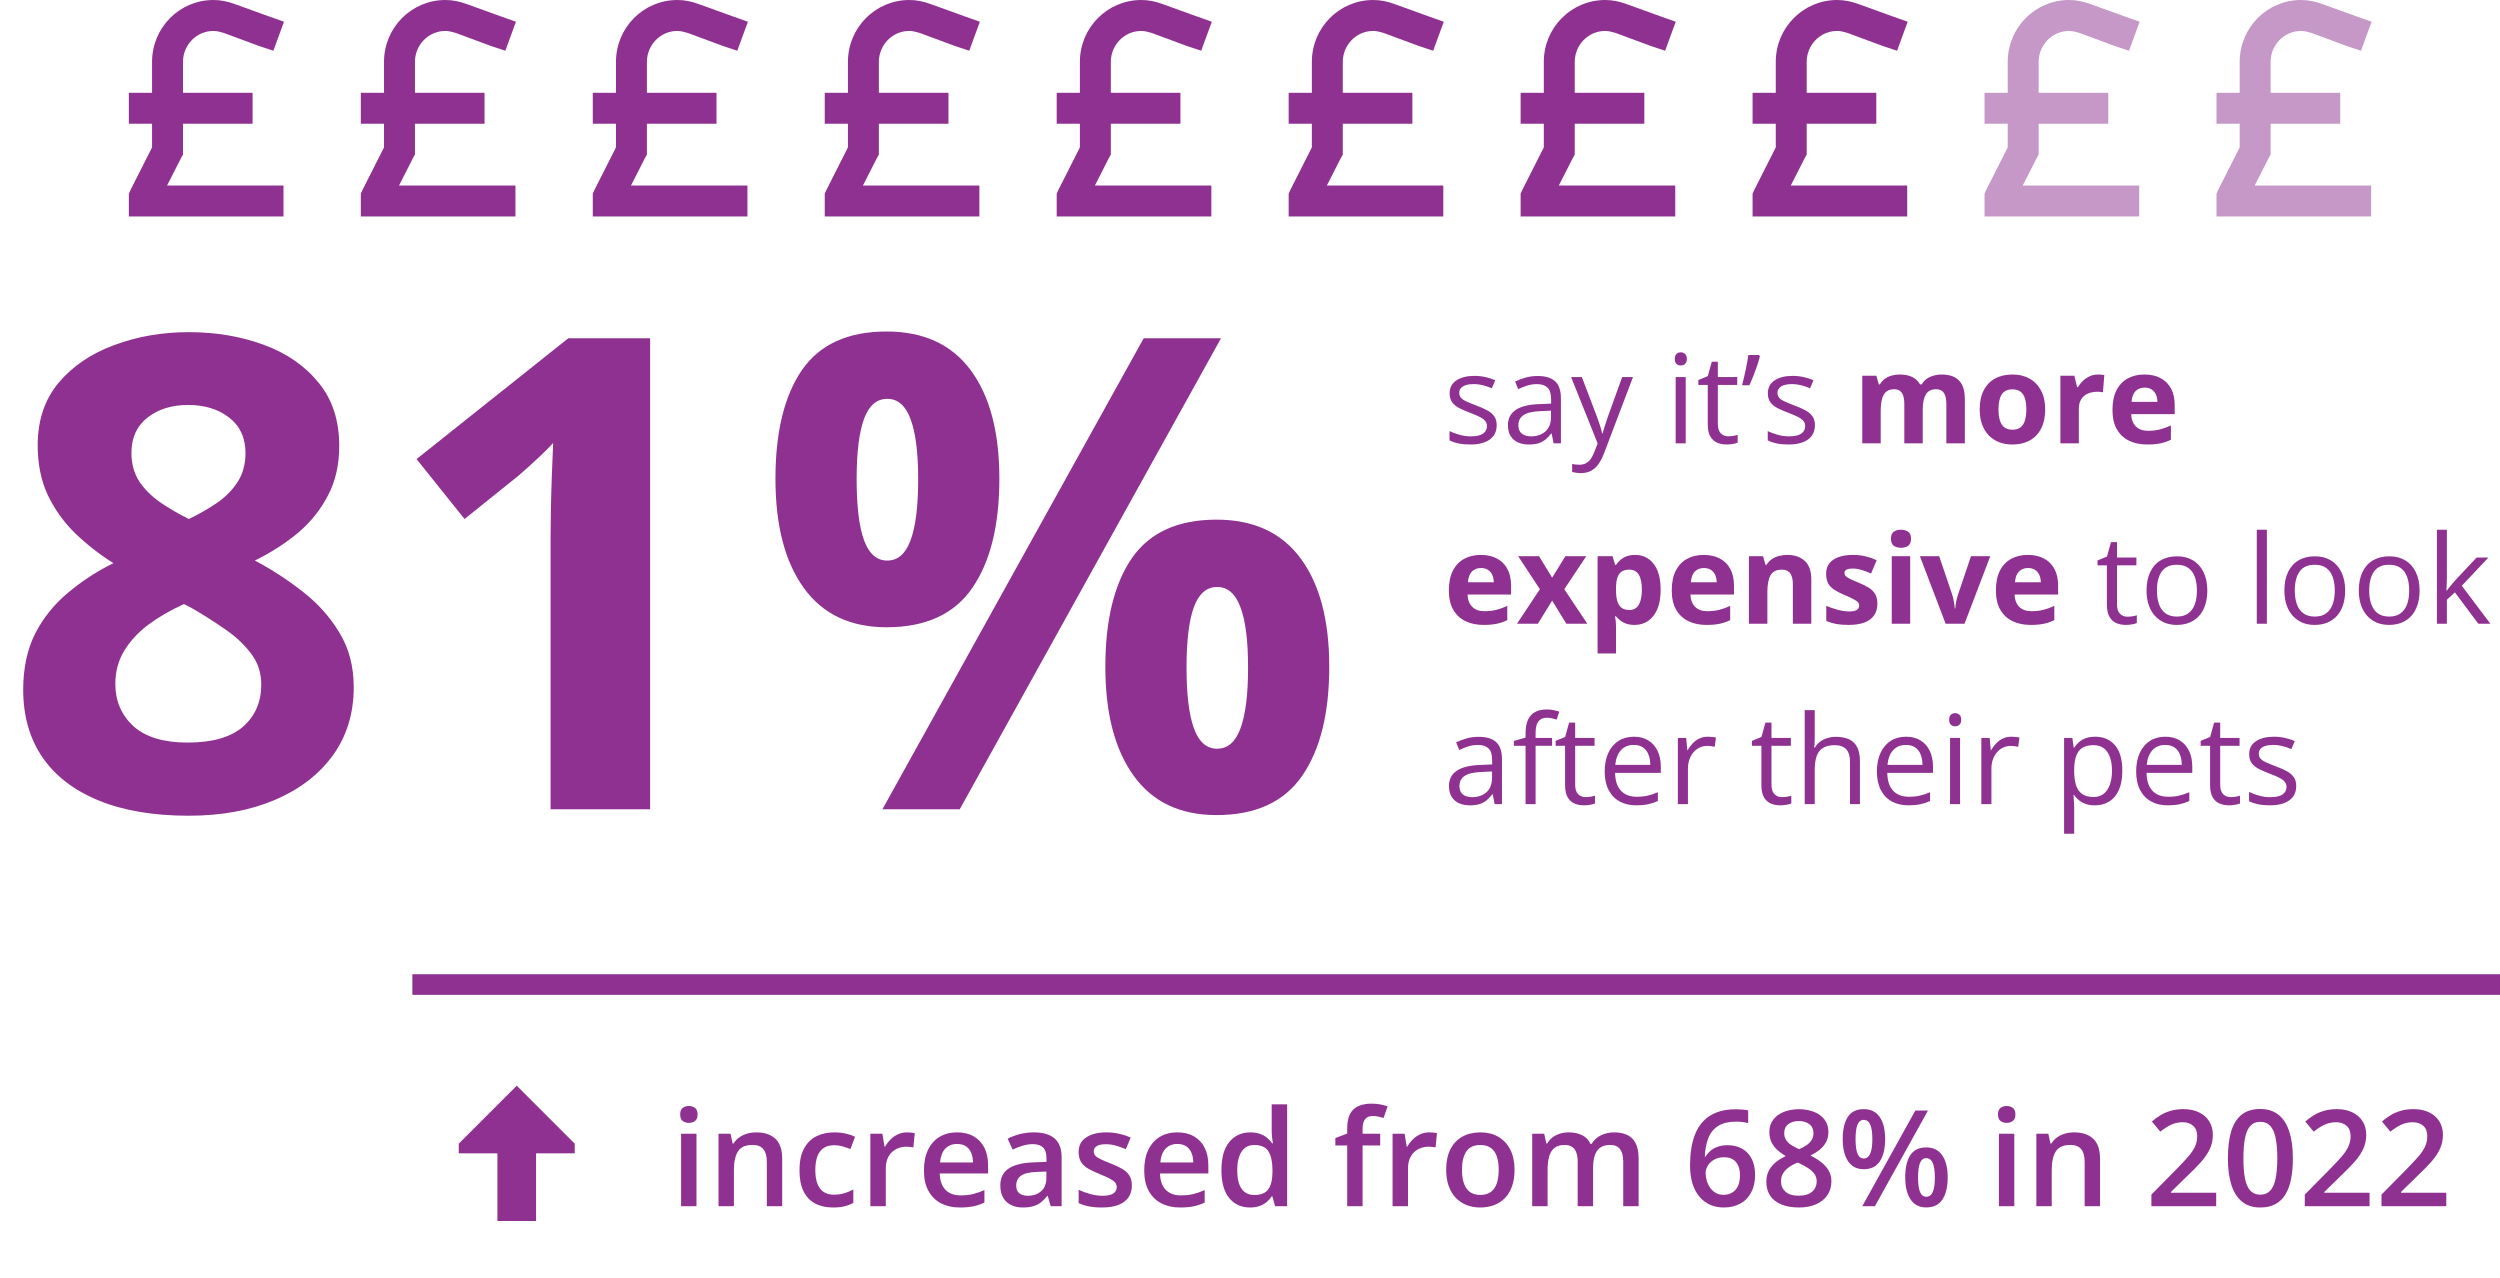 <svg width="485" height="248" viewBox="0 0 485 248" fill="none" xmlns="http://www.w3.org/2000/svg">
<path d="M35.5 12V18H49V24H35.5V29.25V30L35.125 30.656L32.406 36H52H55V42H52H28H25V39V38.25V37.594L25.281 36.938L29.5 28.594V24H25V18H29.5V12C29.5 5.344 34.844 0 41.406 0C42.812 0 44.125 0.281 45.438 0.75L52.188 3.188L55.094 4.219L53.031 9.844L50.219 8.906L43.375 6.375C42.719 6.188 42.062 6 41.406 6C38.125 6 35.5 8.719 35.5 12Z" fill="#8E3190"/>
<path d="M80.5 12V18H94V24H80.5V29.25V30L80.125 30.656L77.406 36H97H100V42H97H73H70V39V38.25V37.594L70.281 36.938L74.5 28.594V24H70V18H74.5V12C74.5 5.344 79.844 0 86.406 0C87.812 0 89.125 0.281 90.438 0.75L97.188 3.188L100.094 4.219L98.031 9.844L95.219 8.906L88.375 6.375C87.719 6.188 87.062 6 86.406 6C83.125 6 80.5 8.719 80.5 12Z" fill="#8E3190"/>
<path d="M125.5 12V18H139V24H125.5V29.25V30L125.125 30.656L122.406 36H142H145V42H142H118H115V39V38.25V37.594L115.281 36.938L119.5 28.594V24H115V18H119.5V12C119.5 5.344 124.844 0 131.406 0C132.812 0 134.125 0.281 135.438 0.75L142.188 3.188L145.094 4.219L143.031 9.844L140.219 8.906L133.375 6.375C132.719 6.188 132.062 6 131.406 6C128.125 6 125.5 8.719 125.5 12Z" fill="#8E3190"/>
<path d="M170.5 12V18H184V24H170.5V29.25V30L170.125 30.656L167.406 36H187H190V42H187H163H160V39V38.25V37.594L160.281 36.938L164.5 28.594V24H160V18H164.5V12C164.5 5.344 169.844 0 176.406 0C177.812 0 179.125 0.281 180.438 0.75L187.188 3.188L190.094 4.219L188.031 9.844L185.219 8.906L178.375 6.375C177.719 6.188 177.062 6 176.406 6C173.125 6 170.5 8.719 170.5 12Z" fill="#8E3190"/>
<path d="M215.5 12V18H229V24H215.5V29.25V30L215.125 30.656L212.406 36H232H235V42H232H208H205V39V38.25V37.594L205.281 36.938L209.5 28.594V24H205V18H209.5V12C209.5 5.344 214.844 0 221.406 0C222.812 0 224.125 0.281 225.438 0.75L232.188 3.188L235.094 4.219L233.031 9.844L230.219 8.906L223.375 6.375C222.719 6.188 222.062 6 221.406 6C218.125 6 215.5 8.719 215.5 12Z" fill="#8E3190"/>
<path d="M260.5 12V18H274V24H260.5V29.25V30L260.125 30.656L257.406 36H277H280V42H277H253H250V39V38.25V37.594L250.281 36.938L254.5 28.594V24H250V18H254.5V12C254.5 5.344 259.844 0 266.406 0C267.812 0 269.125 0.281 270.438 0.75L277.188 3.188L280.094 4.219L278.031 9.844L275.219 8.906L268.375 6.375C267.719 6.188 267.062 6 266.406 6C263.125 6 260.5 8.719 260.5 12Z" fill="#8E3190"/>
<path d="M305.5 12V18H319V24H305.5V29.25V30L305.125 30.656L302.406 36H322H325V42H322H298H295V39V38.25V37.594L295.281 36.938L299.5 28.594V24H295V18H299.5V12C299.5 5.344 304.844 0 311.406 0C312.812 0 314.125 0.281 315.438 0.75L322.188 3.188L325.094 4.219L323.031 9.844L320.219 8.906L313.375 6.375C312.719 6.188 312.062 6 311.406 6C308.125 6 305.5 8.719 305.5 12Z" fill="#8E3190"/>
<path d="M350.5 12V18H364V24H350.5V29.25V30L350.125 30.656L347.406 36H367H370V42H367H343H340V39V38.25V37.594L340.281 36.938L344.5 28.594V24H340V18H344.5V12C344.5 5.344 349.844 0 356.406 0C357.812 0 359.125 0.281 360.438 0.75L367.188 3.188L370.094 4.219L368.031 9.844L365.219 8.906L358.375 6.375C357.719 6.188 357.062 6 356.406 6C353.125 6 350.5 8.719 350.5 12Z" fill="#8E3190"/>
<g opacity="0.5">
<path d="M395.5 12V18H409V24H395.5V29.25V30L395.125 30.656L392.406 36H412H415V42H412H388H385V39V38.25V37.594L385.281 36.938L389.5 28.594V24H385V18H389.5V12C389.5 5.344 394.844 0 401.406 0C402.812 0 404.125 0.281 405.438 0.75L412.188 3.188L415.094 4.219L413.031 9.844L410.219 8.906L403.375 6.375C402.719 6.188 402.062 6 401.406 6C398.125 6 395.5 8.719 395.5 12Z" fill="#8E3190"/>
</g>
<g opacity="0.5">
<path d="M440.5 12V18H454V24H440.5V29.25V30L440.125 30.656L437.406 36H457H460V42H457H433H430V39V38.25V37.594L430.281 36.938L434.5 28.594V24H430V18H434.5V12C434.5 5.344 439.844 0 446.406 0C447.812 0 449.125 0.281 450.438 0.75L457.188 3.188L460.094 4.219L458.031 9.844L455.219 8.906L448.375 6.375C447.719 6.188 447.062 6 446.406 6C443.125 6 440.5 8.719 440.5 12Z" fill="#8E3190"/>
</g>
<path d="M36.625 64.438C41.875 64.438 46.708 65.25 51.125 66.875C55.583 68.5 59.146 70.958 61.812 74.25C64.479 77.5 65.812 81.583 65.812 86.5C65.812 90.167 65.083 93.375 63.625 96.125C62.208 98.875 60.271 101.292 57.812 103.375C55.354 105.417 52.562 107.208 49.438 108.75C52.688 110.458 55.771 112.458 58.688 114.75C61.604 117 63.979 119.646 65.812 122.688C67.688 125.729 68.625 129.271 68.625 133.312C68.625 138.396 67.271 142.812 64.562 146.562C61.854 150.271 58.104 153.146 53.312 155.188C48.521 157.229 42.958 158.25 36.625 158.25C29.792 158.25 23.979 157.271 19.188 155.312C14.396 153.354 10.75 150.562 8.25 146.938C5.75 143.271 4.5 138.896 4.5 133.812C4.5 129.646 5.271 126.021 6.812 122.938C8.396 119.854 10.521 117.208 13.188 115C15.854 112.75 18.792 110.833 22 109.25C19.292 107.542 16.812 105.604 14.562 103.438C12.354 101.271 10.583 98.792 9.25 96C7.958 93.208 7.312 90 7.312 86.375C7.312 81.542 8.667 77.5 11.375 74.25C14.125 71 17.729 68.562 22.188 66.938C26.646 65.271 31.458 64.438 36.625 64.438ZM22.375 132.688C22.375 135.979 23.542 138.708 25.875 140.875C28.25 143 31.75 144.062 36.375 144.062C41.167 144.062 44.75 143.042 47.125 141C49.5 138.917 50.688 136.188 50.688 132.812C50.688 130.479 50 128.438 48.625 126.688C47.292 124.938 45.604 123.375 43.562 122C41.521 120.583 39.458 119.271 37.375 118.062L35.688 117.188C33.021 118.396 30.688 119.75 28.688 121.25C26.729 122.75 25.188 124.438 24.062 126.312C22.938 128.188 22.375 130.312 22.375 132.688ZM36.5 78.562C33.333 78.562 30.708 79.375 28.625 81C26.542 82.625 25.5 84.917 25.5 87.875C25.5 89.958 26 91.792 27 93.375C28.042 94.917 29.396 96.271 31.062 97.438C32.771 98.604 34.625 99.688 36.625 100.688C38.542 99.771 40.333 98.75 42 97.625C43.667 96.5 45.021 95.146 46.062 93.562C47.104 91.979 47.625 90.083 47.625 87.875C47.625 84.917 46.562 82.625 44.438 81C42.354 79.375 39.708 78.562 36.5 78.562ZM126.125 157H106.812V104.125C106.812 102.667 106.833 100.875 106.875 98.75C106.917 96.583 106.979 94.375 107.062 92.125C107.146 89.833 107.229 87.771 107.312 85.938C106.854 86.479 105.917 87.417 104.5 88.75C103.125 90.042 101.833 91.208 100.625 92.25L90.125 100.688L80.812 89.062L110.25 65.625H126.125V157ZM172 64.312C179.167 64.312 184.604 66.812 188.312 71.812C192.021 76.812 193.875 83.833 193.875 92.875C193.875 101.917 192.125 108.979 188.625 114.062C185.125 119.146 179.583 121.688 172 121.688C164.958 121.688 159.604 119.146 155.938 114.062C152.271 108.979 150.438 101.917 150.438 92.875C150.438 83.833 152.146 76.812 155.562 71.812C159.021 66.812 164.5 64.312 172 64.312ZM172.125 77.375C170.083 77.375 168.583 78.667 167.625 81.25C166.667 83.833 166.188 87.75 166.188 93C166.188 98.25 166.667 102.188 167.625 104.812C168.583 107.438 170.083 108.75 172.125 108.75C174.167 108.75 175.667 107.458 176.625 104.875C177.625 102.25 178.125 98.292 178.125 93C178.125 87.75 177.625 83.833 176.625 81.25C175.667 78.667 174.167 77.375 172.125 77.375ZM236.875 65.625L186.188 157H171.188L221.875 65.625H236.875ZM236 100.812C243.167 100.812 248.604 103.312 252.312 108.312C256.021 113.312 257.875 120.333 257.875 129.375C257.875 138.375 256.125 145.417 252.625 150.5C249.125 155.583 243.583 158.125 236 158.125C228.958 158.125 223.604 155.583 219.938 150.5C216.271 145.417 214.438 138.375 214.438 129.375C214.438 120.333 216.146 113.312 219.562 108.312C223.021 103.312 228.5 100.812 236 100.812ZM236.125 113.875C234.083 113.875 232.583 115.167 231.625 117.75C230.667 120.333 230.188 124.25 230.188 129.5C230.188 134.75 230.667 138.688 231.625 141.312C232.583 143.938 234.083 145.25 236.125 145.25C238.167 145.25 239.667 143.958 240.625 141.375C241.625 138.75 242.125 134.792 242.125 129.5C242.125 124.25 241.625 120.333 240.625 117.75C239.667 115.167 238.167 113.875 236.125 113.875Z" fill="#8E3190"/>
<path d="M290.359 82.484C290.359 83.305 290.152 83.996 289.738 84.559C289.332 85.113 288.746 85.531 287.98 85.812C287.223 86.094 286.316 86.234 285.262 86.234C284.363 86.234 283.586 86.164 282.93 86.023C282.273 85.883 281.699 85.684 281.207 85.426V83.633C281.73 83.891 282.355 84.125 283.082 84.336C283.809 84.547 284.551 84.652 285.309 84.652C286.418 84.652 287.223 84.473 287.723 84.113C288.223 83.754 288.473 83.266 288.473 82.648C288.473 82.297 288.371 81.988 288.168 81.723C287.973 81.449 287.641 81.188 287.172 80.938C286.703 80.68 286.055 80.398 285.227 80.094C284.406 79.781 283.695 79.473 283.094 79.168C282.5 78.856 282.039 78.477 281.711 78.031C281.391 77.586 281.23 77.008 281.23 76.297C281.23 75.211 281.668 74.379 282.543 73.801C283.426 73.215 284.582 72.922 286.012 72.922C286.785 72.922 287.508 73 288.18 73.156C288.859 73.305 289.492 73.508 290.078 73.766L289.422 75.324C288.891 75.098 288.324 74.906 287.723 74.75C287.121 74.594 286.508 74.516 285.883 74.516C284.984 74.516 284.293 74.664 283.809 74.961C283.332 75.258 283.094 75.664 283.094 76.18C283.094 76.578 283.203 76.906 283.422 77.164C283.648 77.422 284.008 77.664 284.5 77.891C284.992 78.117 285.641 78.383 286.445 78.688C287.25 78.984 287.945 79.293 288.531 79.613C289.117 79.926 289.566 80.309 289.879 80.762C290.199 81.207 290.359 81.781 290.359 82.484ZM298.293 72.945C299.824 72.945 300.961 73.289 301.703 73.977C302.445 74.664 302.816 75.762 302.816 77.269V86H301.398L301.023 84.102H300.93C300.57 84.57 300.195 84.965 299.805 85.285C299.414 85.598 298.961 85.836 298.445 86C297.938 86.156 297.312 86.234 296.57 86.234C295.789 86.234 295.094 86.098 294.484 85.824C293.883 85.551 293.406 85.137 293.055 84.582C292.711 84.027 292.539 83.324 292.539 82.473C292.539 81.191 293.047 80.207 294.062 79.519C295.078 78.832 296.625 78.457 298.703 78.394L300.918 78.301V77.516C300.918 76.406 300.68 75.629 300.203 75.184C299.727 74.738 299.055 74.516 298.188 74.516C297.516 74.516 296.875 74.613 296.266 74.809C295.656 75.004 295.078 75.234 294.531 75.5L293.934 74.023C294.512 73.727 295.176 73.473 295.926 73.262C296.676 73.051 297.465 72.945 298.293 72.945ZM300.895 79.672L298.938 79.754C297.336 79.816 296.207 80.078 295.551 80.539C294.895 81 294.566 81.652 294.566 82.496C294.566 83.231 294.789 83.773 295.234 84.125C295.68 84.477 296.27 84.652 297.004 84.652C298.145 84.652 299.078 84.336 299.805 83.703C300.531 83.07 300.895 82.121 300.895 80.856V79.672ZM304.797 73.156H306.883L309.719 80.609C309.883 81.047 310.035 81.469 310.176 81.875C310.316 82.273 310.441 82.656 310.551 83.023C310.66 83.391 310.746 83.746 310.809 84.09H310.891C311 83.699 311.156 83.188 311.359 82.555C311.562 81.914 311.781 81.262 312.016 80.598L314.699 73.156H316.797L311.207 87.887C310.91 88.676 310.562 89.363 310.164 89.949C309.773 90.535 309.297 90.984 308.734 91.297C308.172 91.617 307.492 91.777 306.695 91.777C306.328 91.777 306.004 91.754 305.723 91.707C305.441 91.668 305.199 91.621 304.996 91.566V90.008C305.168 90.047 305.375 90.082 305.617 90.113C305.867 90.144 306.125 90.16 306.391 90.16C306.875 90.16 307.293 90.066 307.645 89.879C308.004 89.699 308.312 89.434 308.57 89.082C308.828 88.731 309.051 88.312 309.238 87.828L309.941 86.023L304.797 73.156ZM327.027 73.156V86H325.082V73.156H327.027ZM326.078 68.352C326.398 68.352 326.672 68.457 326.898 68.668C327.133 68.871 327.25 69.191 327.25 69.629C327.25 70.059 327.133 70.379 326.898 70.59C326.672 70.801 326.398 70.906 326.078 70.906C325.742 70.906 325.461 70.801 325.234 70.59C325.016 70.379 324.906 70.059 324.906 69.629C324.906 69.191 325.016 68.871 325.234 68.668C325.461 68.457 325.742 68.352 326.078 68.352ZM335.301 84.641C335.621 84.641 335.949 84.613 336.285 84.559C336.621 84.504 336.895 84.438 337.105 84.359V85.871C336.879 85.973 336.562 86.059 336.156 86.129C335.758 86.199 335.367 86.234 334.984 86.234C334.305 86.234 333.688 86.117 333.133 85.883C332.578 85.641 332.133 85.234 331.797 84.664C331.469 84.094 331.305 83.305 331.305 82.297V74.68H329.477V73.731L331.316 72.969L332.09 70.18H333.262V73.156H337.023V74.68H333.262V82.238C333.262 83.043 333.445 83.644 333.812 84.043C334.188 84.441 334.684 84.641 335.301 84.641ZM341.242 68.867L341.418 69.125C341.277 69.695 341.098 70.309 340.879 70.965C340.66 71.613 340.422 72.262 340.164 72.91C339.906 73.559 339.648 74.168 339.391 74.738H337.961C338.078 74.293 338.195 73.816 338.312 73.309C338.438 72.801 338.555 72.285 338.664 71.762C338.773 71.238 338.871 70.731 338.957 70.238C339.051 69.746 339.129 69.289 339.191 68.867H341.242ZM352.094 82.484C352.094 83.305 351.887 83.996 351.473 84.559C351.066 85.113 350.48 85.531 349.715 85.812C348.957 86.094 348.051 86.234 346.996 86.234C346.098 86.234 345.32 86.164 344.664 86.023C344.008 85.883 343.434 85.684 342.941 85.426V83.633C343.465 83.891 344.09 84.125 344.816 84.336C345.543 84.547 346.285 84.652 347.043 84.652C348.152 84.652 348.957 84.473 349.457 84.113C349.957 83.754 350.207 83.266 350.207 82.648C350.207 82.297 350.105 81.988 349.902 81.723C349.707 81.449 349.375 81.188 348.906 80.938C348.438 80.68 347.789 80.398 346.961 80.094C346.141 79.781 345.43 79.473 344.828 79.168C344.234 78.856 343.773 78.477 343.445 78.031C343.125 77.586 342.965 77.008 342.965 76.297C342.965 75.211 343.402 74.379 344.277 73.801C345.16 73.215 346.316 72.922 347.746 72.922C348.52 72.922 349.242 73 349.914 73.156C350.594 73.305 351.227 73.508 351.812 73.766L351.156 75.324C350.625 75.098 350.059 74.906 349.457 74.75C348.855 74.594 348.242 74.516 347.617 74.516C346.719 74.516 346.027 74.664 345.543 74.961C345.066 75.258 344.828 75.664 344.828 76.18C344.828 76.578 344.938 76.906 345.156 77.164C345.383 77.422 345.742 77.664 346.234 77.891C346.727 78.117 347.375 78.383 348.18 78.688C348.984 78.984 349.68 79.293 350.266 79.613C350.852 79.926 351.301 80.309 351.613 80.762C351.934 81.207 352.094 81.781 352.094 82.484ZM376.668 72.652C378.152 72.652 379.273 73.035 380.031 73.801C380.797 74.559 381.18 75.777 381.18 77.457V86H377.594V78.348C377.594 77.41 377.434 76.703 377.113 76.227C376.793 75.75 376.297 75.512 375.625 75.512C374.68 75.512 374.008 75.852 373.609 76.531C373.211 77.203 373.012 78.168 373.012 79.426V86H369.438V78.348C369.438 77.723 369.367 77.199 369.227 76.777C369.086 76.356 368.871 76.039 368.582 75.828C368.293 75.617 367.922 75.512 367.469 75.512C366.805 75.512 366.281 75.68 365.898 76.016C365.523 76.344 365.254 76.832 365.09 77.481C364.934 78.121 364.855 78.906 364.855 79.836V86H361.281V72.898H364.012L364.492 74.574H364.691C364.957 74.121 365.289 73.754 365.688 73.473C366.094 73.191 366.539 72.984 367.023 72.852C367.508 72.719 368 72.652 368.5 72.652C369.461 72.652 370.273 72.809 370.938 73.121C371.609 73.434 372.125 73.918 372.484 74.574H372.801C373.191 73.902 373.742 73.414 374.453 73.109C375.172 72.805 375.91 72.652 376.668 72.652ZM396.766 79.426C396.766 80.519 396.617 81.488 396.32 82.332C396.031 83.176 395.605 83.891 395.043 84.477C394.488 85.055 393.816 85.492 393.027 85.789C392.246 86.086 391.363 86.234 390.379 86.234C389.457 86.234 388.609 86.086 387.836 85.789C387.07 85.492 386.402 85.055 385.832 84.477C385.27 83.891 384.832 83.176 384.52 82.332C384.215 81.488 384.062 80.519 384.062 79.426C384.062 77.973 384.32 76.742 384.836 75.734C385.352 74.727 386.086 73.961 387.039 73.438C387.992 72.914 389.129 72.652 390.449 72.652C391.676 72.652 392.762 72.914 393.707 73.438C394.66 73.961 395.406 74.727 395.945 75.734C396.492 76.742 396.766 77.973 396.766 79.426ZM387.707 79.426C387.707 80.285 387.801 81.008 387.988 81.594C388.176 82.18 388.469 82.621 388.867 82.918C389.266 83.215 389.785 83.363 390.426 83.363C391.059 83.363 391.57 83.215 391.961 82.918C392.359 82.621 392.648 82.18 392.828 81.594C393.016 81.008 393.109 80.285 393.109 79.426C393.109 78.559 393.016 77.84 392.828 77.269C392.648 76.691 392.359 76.258 391.961 75.969C391.562 75.68 391.043 75.535 390.402 75.535C389.457 75.535 388.77 75.859 388.34 76.508C387.918 77.156 387.707 78.129 387.707 79.426ZM407.031 72.652C407.211 72.652 407.418 72.664 407.652 72.688C407.895 72.703 408.09 72.727 408.238 72.758L407.969 76.109C407.852 76.07 407.684 76.043 407.465 76.027C407.254 76.004 407.07 75.992 406.914 75.992C406.453 75.992 406.004 76.051 405.566 76.168C405.137 76.285 404.75 76.477 404.406 76.742C404.062 77 403.789 77.344 403.586 77.773C403.391 78.195 403.293 78.715 403.293 79.332V86H399.719V72.898H402.426L402.953 75.102H403.129C403.387 74.656 403.707 74.25 404.09 73.883C404.48 73.508 404.922 73.211 405.414 72.992C405.914 72.766 406.453 72.652 407.031 72.652ZM416.02 72.652C417.23 72.652 418.273 72.887 419.148 73.356C420.023 73.816 420.699 74.488 421.176 75.371C421.652 76.254 421.891 77.332 421.891 78.606V80.34H413.441C413.48 81.348 413.781 82.141 414.344 82.719C414.914 83.289 415.703 83.574 416.711 83.574C417.547 83.574 418.312 83.488 419.008 83.316C419.703 83.144 420.418 82.887 421.152 82.543V85.309C420.504 85.629 419.824 85.863 419.113 86.012C418.41 86.16 417.555 86.234 416.547 86.234C415.234 86.234 414.07 85.992 413.055 85.508C412.047 85.023 411.254 84.285 410.676 83.293C410.105 82.301 409.82 81.051 409.82 79.543C409.82 78.012 410.078 76.738 410.594 75.723C411.117 74.699 411.844 73.934 412.773 73.426C413.703 72.91 414.785 72.652 416.02 72.652ZM416.043 75.195C415.348 75.195 414.77 75.418 414.309 75.863C413.855 76.309 413.594 77.008 413.523 77.961H418.539C418.531 77.43 418.434 76.957 418.246 76.543C418.066 76.129 417.793 75.801 417.426 75.559C417.066 75.316 416.605 75.195 416.043 75.195ZM287.277 107.652C288.488 107.652 289.531 107.887 290.406 108.355C291.281 108.816 291.957 109.488 292.434 110.371C292.91 111.254 293.148 112.332 293.148 113.605V115.34H284.699C284.738 116.348 285.039 117.141 285.602 117.719C286.172 118.289 286.961 118.574 287.969 118.574C288.805 118.574 289.57 118.488 290.266 118.316C290.961 118.145 291.676 117.887 292.41 117.543V120.309C291.762 120.629 291.082 120.863 290.371 121.012C289.668 121.16 288.812 121.234 287.805 121.234C286.492 121.234 285.328 120.992 284.312 120.508C283.305 120.023 282.512 119.285 281.934 118.293C281.363 117.301 281.078 116.051 281.078 114.543C281.078 113.012 281.336 111.738 281.852 110.723C282.375 109.699 283.102 108.934 284.031 108.426C284.961 107.91 286.043 107.652 287.277 107.652ZM287.301 110.195C286.605 110.195 286.027 110.418 285.566 110.863C285.113 111.309 284.852 112.008 284.781 112.961H289.797C289.789 112.43 289.691 111.957 289.504 111.543C289.324 111.129 289.051 110.801 288.684 110.559C288.324 110.316 287.863 110.195 287.301 110.195ZM298.738 114.309L294.52 107.898H298.574L301.117 112.07L303.684 107.898H307.738L303.473 114.309L307.938 121H303.871L301.117 116.512L298.352 121H294.297L298.738 114.309ZM317.219 107.652C318.695 107.652 319.887 108.227 320.793 109.375C321.707 110.523 322.164 112.207 322.164 114.426C322.164 115.91 321.949 117.16 321.52 118.176C321.09 119.184 320.496 119.945 319.738 120.461C318.98 120.977 318.109 121.234 317.125 121.234C316.492 121.234 315.949 121.156 315.496 121C315.043 120.836 314.656 120.629 314.336 120.379C314.016 120.121 313.738 119.848 313.504 119.559H313.316C313.379 119.871 313.426 120.191 313.457 120.52C313.488 120.848 313.504 121.168 313.504 121.48V126.766H309.93V107.898H312.836L313.34 109.598H313.504C313.738 109.246 314.023 108.922 314.359 108.625C314.695 108.328 315.098 108.094 315.566 107.922C316.043 107.742 316.594 107.652 317.219 107.652ZM316.07 110.512C315.445 110.512 314.949 110.641 314.582 110.898C314.215 111.156 313.945 111.543 313.773 112.059C313.609 112.574 313.52 113.227 313.504 114.016V114.402C313.504 115.246 313.582 115.961 313.738 116.547C313.902 117.133 314.172 117.578 314.547 117.883C314.93 118.188 315.453 118.34 316.117 118.34C316.664 118.34 317.113 118.188 317.465 117.883C317.816 117.578 318.078 117.133 318.25 116.547C318.43 115.953 318.52 115.23 318.52 114.379C318.52 113.098 318.32 112.133 317.922 111.484C317.523 110.836 316.906 110.512 316.07 110.512ZM330.52 107.652C331.73 107.652 332.773 107.887 333.648 108.355C334.523 108.816 335.199 109.488 335.676 110.371C336.152 111.254 336.391 112.332 336.391 113.605V115.34H327.941C327.98 116.348 328.281 117.141 328.844 117.719C329.414 118.289 330.203 118.574 331.211 118.574C332.047 118.574 332.812 118.488 333.508 118.316C334.203 118.145 334.918 117.887 335.652 117.543V120.309C335.004 120.629 334.324 120.863 333.613 121.012C332.91 121.16 332.055 121.234 331.047 121.234C329.734 121.234 328.57 120.992 327.555 120.508C326.547 120.023 325.754 119.285 325.176 118.293C324.605 117.301 324.32 116.051 324.32 114.543C324.32 113.012 324.578 111.738 325.094 110.723C325.617 109.699 326.344 108.934 327.273 108.426C328.203 107.91 329.285 107.652 330.52 107.652ZM330.543 110.195C329.848 110.195 329.27 110.418 328.809 110.863C328.355 111.309 328.094 112.008 328.023 112.961H333.039C333.031 112.43 332.934 111.957 332.746 111.543C332.566 111.129 332.293 110.801 331.926 110.559C331.566 110.316 331.105 110.195 330.543 110.195ZM346.738 107.652C348.137 107.652 349.262 108.035 350.113 108.801C350.965 109.559 351.391 110.777 351.391 112.457V121H347.816V113.348C347.816 112.41 347.645 111.703 347.301 111.227C346.965 110.75 346.434 110.512 345.707 110.512C344.613 110.512 343.867 110.883 343.469 111.625C343.07 112.367 342.871 113.438 342.871 114.836V121H339.297V107.898H342.027L342.508 109.574H342.707C342.988 109.121 343.336 108.754 343.75 108.473C344.172 108.191 344.637 107.984 345.145 107.852C345.66 107.719 346.191 107.652 346.738 107.652ZM364.211 117.109C364.211 118 364 118.754 363.578 119.371C363.164 119.98 362.543 120.445 361.715 120.766C360.887 121.078 359.855 121.234 358.621 121.234C357.707 121.234 356.922 121.176 356.266 121.059C355.617 120.941 354.961 120.746 354.297 120.473V117.52C355.008 117.84 355.77 118.105 356.582 118.316C357.402 118.52 358.121 118.621 358.738 118.621C359.434 118.621 359.93 118.52 360.227 118.316C360.531 118.105 360.684 117.832 360.684 117.496C360.684 117.277 360.621 117.082 360.496 116.91C360.379 116.73 360.121 116.531 359.723 116.312C359.324 116.086 358.699 115.793 357.848 115.434C357.027 115.09 356.352 114.742 355.82 114.391C355.297 114.039 354.906 113.625 354.648 113.148C354.398 112.664 354.273 112.051 354.273 111.309C354.273 110.098 354.742 109.188 355.68 108.578C356.625 107.961 357.887 107.652 359.465 107.652C360.277 107.652 361.051 107.734 361.785 107.898C362.527 108.062 363.289 108.324 364.07 108.684L362.992 111.262C362.344 110.98 361.73 110.75 361.152 110.57C360.582 110.391 360 110.301 359.406 110.301C358.883 110.301 358.488 110.371 358.223 110.512C357.957 110.652 357.824 110.867 357.824 111.156C357.824 111.367 357.891 111.555 358.023 111.719C358.164 111.883 358.43 112.066 358.82 112.27C359.219 112.465 359.801 112.719 360.566 113.031C361.309 113.336 361.953 113.656 362.5 113.992C363.047 114.32 363.469 114.73 363.766 115.223C364.062 115.707 364.211 116.336 364.211 117.109ZM370.574 107.898V121H367V107.898H370.574ZM368.793 102.766C369.324 102.766 369.781 102.891 370.164 103.141C370.547 103.383 370.738 103.84 370.738 104.512C370.738 105.176 370.547 105.637 370.164 105.895C369.781 106.145 369.324 106.27 368.793 106.27C368.254 106.27 367.793 106.145 367.41 105.895C367.035 105.637 366.848 105.176 366.848 104.512C366.848 103.84 367.035 103.383 367.41 103.141C367.793 102.891 368.254 102.766 368.793 102.766ZM377.453 121L372.461 107.898H376.199L378.73 115.363C378.871 115.801 378.98 116.262 379.059 116.746C379.145 117.23 379.203 117.664 379.234 118.047H379.328C379.352 117.633 379.406 117.191 379.492 116.723C379.586 116.254 379.707 115.801 379.855 115.363L382.375 107.898H386.113L381.121 121H377.453ZM393.402 107.652C394.613 107.652 395.656 107.887 396.531 108.355C397.406 108.816 398.082 109.488 398.559 110.371C399.035 111.254 399.273 112.332 399.273 113.605V115.34H390.824C390.863 116.348 391.164 117.141 391.727 117.719C392.297 118.289 393.086 118.574 394.094 118.574C394.93 118.574 395.695 118.488 396.391 118.316C397.086 118.145 397.801 117.887 398.535 117.543V120.309C397.887 120.629 397.207 120.863 396.496 121.012C395.793 121.16 394.938 121.234 393.93 121.234C392.617 121.234 391.453 120.992 390.438 120.508C389.43 120.023 388.637 119.285 388.059 118.293C387.488 117.301 387.203 116.051 387.203 114.543C387.203 113.012 387.461 111.738 387.977 110.723C388.5 109.699 389.227 108.934 390.156 108.426C391.086 107.91 392.168 107.652 393.402 107.652ZM393.426 110.195C392.73 110.195 392.152 110.418 391.691 110.863C391.238 111.309 390.977 112.008 390.906 112.961H395.922C395.914 112.43 395.816 111.957 395.629 111.543C395.449 111.129 395.176 110.801 394.809 110.559C394.449 110.316 393.988 110.195 393.426 110.195ZM412.738 119.641C413.059 119.641 413.387 119.613 413.723 119.559C414.059 119.504 414.332 119.438 414.543 119.359V120.871C414.316 120.973 414 121.059 413.594 121.129C413.195 121.199 412.805 121.234 412.422 121.234C411.742 121.234 411.125 121.117 410.57 120.883C410.016 120.641 409.57 120.234 409.234 119.664C408.906 119.094 408.742 118.305 408.742 117.297V109.68H406.914V108.73L408.754 107.969L409.527 105.18H410.699V108.156H414.461V109.68H410.699V117.238C410.699 118.043 410.883 118.645 411.25 119.043C411.625 119.441 412.121 119.641 412.738 119.641ZM428.219 114.555C428.219 115.609 428.082 116.551 427.809 117.379C427.535 118.207 427.141 118.906 426.625 119.477C426.109 120.047 425.484 120.484 424.75 120.789C424.023 121.086 423.199 121.234 422.277 121.234C421.418 121.234 420.629 121.086 419.91 120.789C419.199 120.484 418.582 120.047 418.059 119.477C417.543 118.906 417.141 118.207 416.852 117.379C416.57 116.551 416.43 115.609 416.43 114.555C416.43 113.148 416.668 111.953 417.145 110.969C417.621 109.977 418.301 109.223 419.184 108.707C420.074 108.184 421.133 107.922 422.359 107.922C423.531 107.922 424.555 108.184 425.43 108.707C426.312 109.23 426.996 109.988 427.48 110.98C427.973 111.965 428.219 113.156 428.219 114.555ZM418.445 114.555C418.445 115.586 418.582 116.48 418.855 117.238C419.129 117.996 419.551 118.582 420.121 118.996C420.691 119.41 421.426 119.617 422.324 119.617C423.215 119.617 423.945 119.41 424.516 118.996C425.094 118.582 425.52 117.996 425.793 117.238C426.066 116.48 426.203 115.586 426.203 114.555C426.203 113.531 426.066 112.648 425.793 111.906C425.52 111.156 425.098 110.578 424.527 110.172C423.957 109.766 423.219 109.562 422.312 109.562C420.977 109.562 419.996 110.004 419.371 110.887C418.754 111.77 418.445 112.992 418.445 114.555ZM439.773 121H437.816V102.766H439.773V121ZM454.961 114.555C454.961 115.609 454.824 116.551 454.551 117.379C454.277 118.207 453.883 118.906 453.367 119.477C452.852 120.047 452.227 120.484 451.492 120.789C450.766 121.086 449.941 121.234 449.02 121.234C448.16 121.234 447.371 121.086 446.652 120.789C445.941 120.484 445.324 120.047 444.801 119.477C444.285 118.906 443.883 118.207 443.594 117.379C443.312 116.551 443.172 115.609 443.172 114.555C443.172 113.148 443.41 111.953 443.887 110.969C444.363 109.977 445.043 109.223 445.926 108.707C446.816 108.184 447.875 107.922 449.102 107.922C450.273 107.922 451.297 108.184 452.172 108.707C453.055 109.23 453.738 109.988 454.223 110.98C454.715 111.965 454.961 113.156 454.961 114.555ZM445.188 114.555C445.188 115.586 445.324 116.48 445.598 117.238C445.871 117.996 446.293 118.582 446.863 118.996C447.434 119.41 448.168 119.617 449.066 119.617C449.957 119.617 450.688 119.41 451.258 118.996C451.836 118.582 452.262 117.996 452.535 117.238C452.809 116.48 452.945 115.586 452.945 114.555C452.945 113.531 452.809 112.648 452.535 111.906C452.262 111.156 451.84 110.578 451.27 110.172C450.699 109.766 449.961 109.562 449.055 109.562C447.719 109.562 446.738 110.004 446.113 110.887C445.496 111.77 445.188 112.992 445.188 114.555ZM469.398 114.555C469.398 115.609 469.262 116.551 468.988 117.379C468.715 118.207 468.32 118.906 467.805 119.477C467.289 120.047 466.664 120.484 465.93 120.789C465.203 121.086 464.379 121.234 463.457 121.234C462.598 121.234 461.809 121.086 461.09 120.789C460.379 120.484 459.762 120.047 459.238 119.477C458.723 118.906 458.32 118.207 458.031 117.379C457.75 116.551 457.609 115.609 457.609 114.555C457.609 113.148 457.848 111.953 458.324 110.969C458.801 109.977 459.48 109.223 460.363 108.707C461.254 108.184 462.312 107.922 463.539 107.922C464.711 107.922 465.734 108.184 466.609 108.707C467.492 109.23 468.176 109.988 468.66 110.98C469.152 111.965 469.398 113.156 469.398 114.555ZM459.625 114.555C459.625 115.586 459.762 116.48 460.035 117.238C460.309 117.996 460.73 118.582 461.301 118.996C461.871 119.41 462.605 119.617 463.504 119.617C464.395 119.617 465.125 119.41 465.695 118.996C466.273 118.582 466.699 117.996 466.973 117.238C467.246 116.48 467.383 115.586 467.383 114.555C467.383 113.531 467.246 112.648 466.973 111.906C466.699 111.156 466.277 110.578 465.707 110.172C465.137 109.766 464.398 109.562 463.492 109.562C462.156 109.562 461.176 110.004 460.551 110.887C459.934 111.77 459.625 112.992 459.625 114.555ZM474.695 102.766V112.234C474.695 112.547 474.684 112.93 474.66 113.383C474.637 113.828 474.617 114.223 474.602 114.566H474.684C474.848 114.363 475.086 114.062 475.398 113.664C475.719 113.266 475.988 112.945 476.207 112.703L480.473 108.156H482.758L477.59 113.641L483.133 121H480.789L476.254 114.918L474.695 116.348V121H472.762V102.766H474.695ZM286.855 142.945C288.387 142.945 289.523 143.289 290.266 143.977C291.008 144.664 291.379 145.762 291.379 147.27V156H289.961L289.586 154.102H289.492C289.133 154.57 288.758 154.965 288.367 155.285C287.977 155.598 287.523 155.836 287.008 156C286.5 156.156 285.875 156.234 285.133 156.234C284.352 156.234 283.656 156.098 283.047 155.824C282.445 155.551 281.969 155.137 281.617 154.582C281.273 154.027 281.102 153.324 281.102 152.473C281.102 151.191 281.609 150.207 282.625 149.52C283.641 148.832 285.188 148.457 287.266 148.395L289.48 148.301V147.516C289.48 146.406 289.242 145.629 288.766 145.184C288.289 144.738 287.617 144.516 286.75 144.516C286.078 144.516 285.438 144.613 284.828 144.809C284.219 145.004 283.641 145.234 283.094 145.5L282.496 144.023C283.074 143.727 283.738 143.473 284.488 143.262C285.238 143.051 286.027 142.945 286.855 142.945ZM289.457 149.672L287.5 149.754C285.898 149.816 284.77 150.078 284.113 150.539C283.457 151 283.129 151.652 283.129 152.496C283.129 153.23 283.352 153.773 283.797 154.125C284.242 154.477 284.832 154.652 285.566 154.652C286.707 154.652 287.641 154.336 288.367 153.703C289.094 153.07 289.457 152.121 289.457 150.855V149.672ZM301.105 144.68H297.906V156H295.961V144.68H293.688V143.742L295.961 143.098V142.242C295.961 141.164 296.121 140.289 296.441 139.617C296.762 138.938 297.227 138.438 297.836 138.117C298.445 137.797 299.188 137.637 300.062 137.637C300.555 137.637 301.004 137.68 301.41 137.766C301.824 137.852 302.188 137.949 302.5 138.059L301.996 139.594C301.73 139.508 301.43 139.43 301.094 139.359C300.766 139.281 300.43 139.242 300.086 139.242C299.344 139.242 298.793 139.484 298.434 139.969C298.082 140.445 297.906 141.195 297.906 142.219V143.156H301.105V144.68ZM307.621 154.641C307.941 154.641 308.27 154.613 308.605 154.559C308.941 154.504 309.215 154.438 309.426 154.359V155.871C309.199 155.973 308.883 156.059 308.477 156.129C308.078 156.199 307.688 156.234 307.305 156.234C306.625 156.234 306.008 156.117 305.453 155.883C304.898 155.641 304.453 155.234 304.117 154.664C303.789 154.094 303.625 153.305 303.625 152.297V144.68H301.797V143.73L303.637 142.969L304.41 140.18H305.582V143.156H309.344V144.68H305.582V152.238C305.582 153.043 305.766 153.645 306.133 154.043C306.508 154.441 307.004 154.641 307.621 154.641ZM316.973 142.922C318.066 142.922 319.004 143.164 319.785 143.648C320.566 144.133 321.164 144.812 321.578 145.688C321.992 146.555 322.199 147.57 322.199 148.734V149.941H313.328C313.352 151.449 313.727 152.598 314.453 153.387C315.18 154.176 316.203 154.57 317.523 154.57C318.336 154.57 319.055 154.496 319.68 154.348C320.305 154.199 320.953 153.98 321.625 153.691V155.402C320.977 155.691 320.332 155.902 319.691 156.035C319.059 156.168 318.309 156.234 317.441 156.234C316.207 156.234 315.129 155.984 314.207 155.484C313.293 154.977 312.582 154.234 312.074 153.258C311.566 152.281 311.312 151.086 311.312 149.672C311.312 148.289 311.543 147.094 312.004 146.086C312.473 145.07 313.129 144.289 313.973 143.742C314.824 143.195 315.824 142.922 316.973 142.922ZM316.949 144.516C315.91 144.516 315.082 144.855 314.465 145.535C313.848 146.215 313.48 147.164 313.363 148.383H320.16C320.152 147.617 320.031 146.945 319.797 146.367C319.57 145.781 319.223 145.328 318.754 145.008C318.285 144.68 317.684 144.516 316.949 144.516ZM331.34 142.922C331.598 142.922 331.867 142.938 332.148 142.969C332.43 142.992 332.68 143.027 332.898 143.074L332.652 144.879C332.441 144.824 332.207 144.781 331.949 144.75C331.691 144.719 331.449 144.703 331.223 144.703C330.707 144.703 330.219 144.809 329.758 145.02C329.305 145.223 328.906 145.52 328.562 145.91C328.219 146.293 327.949 146.758 327.754 147.305C327.559 147.844 327.461 148.445 327.461 149.109V156H325.504V143.156H327.121L327.332 145.523H327.414C327.68 145.047 328 144.613 328.375 144.223C328.75 143.824 329.184 143.508 329.676 143.273C330.176 143.039 330.73 142.922 331.34 142.922ZM345.707 154.641C346.027 154.641 346.355 154.613 346.691 154.559C347.027 154.504 347.301 154.438 347.512 154.359V155.871C347.285 155.973 346.969 156.059 346.562 156.129C346.164 156.199 345.773 156.234 345.391 156.234C344.711 156.234 344.094 156.117 343.539 155.883C342.984 155.641 342.539 155.234 342.203 154.664C341.875 154.094 341.711 153.305 341.711 152.297V144.68H339.883V143.73L341.723 142.969L342.496 140.18H343.668V143.156H347.43V144.68H343.668V152.238C343.668 153.043 343.852 153.645 344.219 154.043C344.594 154.441 345.09 154.641 345.707 154.641ZM352.059 137.766V143.215C352.059 143.527 352.051 143.844 352.035 144.164C352.02 144.477 351.992 144.766 351.953 145.031H352.082C352.348 144.578 352.684 144.199 353.09 143.895C353.504 143.582 353.973 143.348 354.496 143.191C355.02 143.027 355.574 142.945 356.16 142.945C357.191 142.945 358.051 143.109 358.738 143.438C359.434 143.766 359.953 144.273 360.297 144.961C360.648 145.648 360.824 146.539 360.824 147.633V156H358.902V147.762C358.902 146.691 358.656 145.891 358.164 145.359C357.68 144.828 356.934 144.562 355.926 144.562C354.973 144.562 354.211 144.746 353.641 145.113C353.078 145.473 352.672 146.004 352.422 146.707C352.18 147.41 352.059 148.27 352.059 149.285V156H350.113V137.766H352.059ZM369.777 142.922C370.871 142.922 371.809 143.164 372.59 143.648C373.371 144.133 373.969 144.812 374.383 145.688C374.797 146.555 375.004 147.57 375.004 148.734V149.941H366.133C366.156 151.449 366.531 152.598 367.258 153.387C367.984 154.176 369.008 154.57 370.328 154.57C371.141 154.57 371.859 154.496 372.484 154.348C373.109 154.199 373.758 153.98 374.43 153.691V155.402C373.781 155.691 373.137 155.902 372.496 156.035C371.863 156.168 371.113 156.234 370.246 156.234C369.012 156.234 367.934 155.984 367.012 155.484C366.098 154.977 365.387 154.234 364.879 153.258C364.371 152.281 364.117 151.086 364.117 149.672C364.117 148.289 364.348 147.094 364.809 146.086C365.277 145.07 365.934 144.289 366.777 143.742C367.629 143.195 368.629 142.922 369.777 142.922ZM369.754 144.516C368.715 144.516 367.887 144.855 367.27 145.535C366.652 146.215 366.285 147.164 366.168 148.383H372.965C372.957 147.617 372.836 146.945 372.602 146.367C372.375 145.781 372.027 145.328 371.559 145.008C371.09 144.68 370.488 144.516 369.754 144.516ZM380.254 143.156V156H378.309V143.156H380.254ZM379.305 138.352C379.625 138.352 379.898 138.457 380.125 138.668C380.359 138.871 380.477 139.191 380.477 139.629C380.477 140.059 380.359 140.379 380.125 140.59C379.898 140.801 379.625 140.906 379.305 140.906C378.969 140.906 378.688 140.801 378.461 140.59C378.242 140.379 378.133 140.059 378.133 139.629C378.133 139.191 378.242 138.871 378.461 138.668C378.688 138.457 378.969 138.352 379.305 138.352ZM390.215 142.922C390.473 142.922 390.742 142.938 391.023 142.969C391.305 142.992 391.555 143.027 391.773 143.074L391.527 144.879C391.316 144.824 391.082 144.781 390.824 144.75C390.566 144.719 390.324 144.703 390.098 144.703C389.582 144.703 389.094 144.809 388.633 145.02C388.18 145.223 387.781 145.52 387.438 145.91C387.094 146.293 386.824 146.758 386.629 147.305C386.434 147.844 386.336 148.445 386.336 149.109V156H384.379V143.156H385.996L386.207 145.523H386.289C386.555 145.047 386.875 144.613 387.25 144.223C387.625 143.824 388.059 143.508 388.551 143.273C389.051 143.039 389.605 142.922 390.215 142.922ZM406.469 142.922C408.07 142.922 409.348 143.473 410.301 144.574C411.254 145.676 411.73 147.332 411.73 149.543C411.73 151.004 411.512 152.23 411.074 153.223C410.637 154.215 410.02 154.965 409.223 155.473C408.434 155.98 407.5 156.234 406.422 156.234C405.742 156.234 405.145 156.145 404.629 155.965C404.113 155.785 403.672 155.543 403.305 155.238C402.938 154.934 402.633 154.602 402.391 154.242H402.25C402.273 154.547 402.301 154.914 402.332 155.344C402.371 155.773 402.391 156.148 402.391 156.469V161.742H400.434V143.156H402.039L402.297 145.055H402.391C402.641 144.664 402.945 144.309 403.305 143.988C403.664 143.66 404.102 143.402 404.617 143.215C405.141 143.02 405.758 142.922 406.469 142.922ZM406.129 144.562C405.238 144.562 404.52 144.734 403.973 145.078C403.434 145.422 403.039 145.938 402.789 146.625C402.539 147.305 402.406 148.16 402.391 149.191V149.566C402.391 150.652 402.508 151.57 402.742 152.32C402.984 153.07 403.379 153.641 403.926 154.031C404.48 154.422 405.223 154.617 406.152 154.617C406.949 154.617 407.613 154.402 408.145 153.973C408.676 153.543 409.07 152.945 409.328 152.18C409.594 151.406 409.727 150.52 409.727 149.52C409.727 148.004 409.43 146.801 408.836 145.91C408.25 145.012 407.348 144.562 406.129 144.562ZM420.074 142.922C421.168 142.922 422.105 143.164 422.887 143.648C423.668 144.133 424.266 144.812 424.68 145.688C425.094 146.555 425.301 147.57 425.301 148.734V149.941H416.43C416.453 151.449 416.828 152.598 417.555 153.387C418.281 154.176 419.305 154.57 420.625 154.57C421.438 154.57 422.156 154.496 422.781 154.348C423.406 154.199 424.055 153.98 424.727 153.691V155.402C424.078 155.691 423.434 155.902 422.793 156.035C422.16 156.168 421.41 156.234 420.543 156.234C419.309 156.234 418.23 155.984 417.309 155.484C416.395 154.977 415.684 154.234 415.176 153.258C414.668 152.281 414.414 151.086 414.414 149.672C414.414 148.289 414.645 147.094 415.105 146.086C415.574 145.07 416.23 144.289 417.074 143.742C417.926 143.195 418.926 142.922 420.074 142.922ZM420.051 144.516C419.012 144.516 418.184 144.855 417.566 145.535C416.949 146.215 416.582 147.164 416.465 148.383H423.262C423.254 147.617 423.133 146.945 422.898 146.367C422.672 145.781 422.324 145.328 421.855 145.008C421.387 144.68 420.785 144.516 420.051 144.516ZM432.754 154.641C433.074 154.641 433.402 154.613 433.738 154.559C434.074 154.504 434.348 154.438 434.559 154.359V155.871C434.332 155.973 434.016 156.059 433.609 156.129C433.211 156.199 432.82 156.234 432.438 156.234C431.758 156.234 431.141 156.117 430.586 155.883C430.031 155.641 429.586 155.234 429.25 154.664C428.922 154.094 428.758 153.305 428.758 152.297V144.68H426.93V143.73L428.77 142.969L429.543 140.18H430.715V143.156H434.477V144.68H430.715V152.238C430.715 153.043 430.898 153.645 431.266 154.043C431.641 154.441 432.137 154.641 432.754 154.641ZM445.469 152.484C445.469 153.305 445.262 153.996 444.848 154.559C444.441 155.113 443.855 155.531 443.09 155.812C442.332 156.094 441.426 156.234 440.371 156.234C439.473 156.234 438.695 156.164 438.039 156.023C437.383 155.883 436.809 155.684 436.316 155.426V153.633C436.84 153.891 437.465 154.125 438.191 154.336C438.918 154.547 439.66 154.652 440.418 154.652C441.527 154.652 442.332 154.473 442.832 154.113C443.332 153.754 443.582 153.266 443.582 152.648C443.582 152.297 443.48 151.988 443.277 151.723C443.082 151.449 442.75 151.188 442.281 150.938C441.812 150.68 441.164 150.398 440.336 150.094C439.516 149.781 438.805 149.473 438.203 149.168C437.609 148.855 437.148 148.477 436.82 148.031C436.5 147.586 436.34 147.008 436.34 146.297C436.34 145.211 436.777 144.379 437.652 143.801C438.535 143.215 439.691 142.922 441.121 142.922C441.895 142.922 442.617 143 443.289 143.156C443.969 143.305 444.602 143.508 445.188 143.766L444.531 145.324C444 145.098 443.434 144.906 442.832 144.75C442.23 144.594 441.617 144.516 440.992 144.516C440.094 144.516 439.402 144.664 438.918 144.961C438.441 145.258 438.203 145.664 438.203 146.18C438.203 146.578 438.312 146.906 438.531 147.164C438.758 147.422 439.117 147.664 439.609 147.891C440.102 148.117 440.75 148.383 441.555 148.688C442.359 148.984 443.055 149.293 443.641 149.613C444.227 149.926 444.676 150.309 444.988 150.762C445.309 151.207 445.469 151.781 445.469 152.484Z" fill="#8E3190"/>
<path d="M100.25 210.625L111.5 221.875V223.75H104V236.875H96.5V223.75H89V221.875L100.25 210.625Z" fill="#8E3190"/>
<path d="M135.116 219.946V234H132.133V219.946H135.116ZM133.644 214.563C134.101 214.563 134.494 214.686 134.824 214.932C135.163 215.177 135.332 215.6 135.332 216.201C135.332 216.794 135.163 217.217 134.824 217.471C134.494 217.716 134.101 217.839 133.644 217.839C133.17 217.839 132.768 217.716 132.438 217.471C132.116 217.217 131.955 216.794 131.955 216.201C131.955 215.6 132.116 215.177 132.438 214.932C132.768 214.686 133.17 214.563 133.644 214.563ZM146.72 219.68C148.302 219.68 149.534 220.09 150.414 220.911C151.303 221.724 151.747 223.031 151.747 224.834V234H148.764V225.393C148.764 224.301 148.539 223.484 148.091 222.942C147.642 222.392 146.948 222.117 146.009 222.117C144.646 222.117 143.698 222.536 143.165 223.374C142.64 224.212 142.378 225.426 142.378 227.018V234H139.395V219.946H141.718L142.137 221.851H142.302C142.606 221.36 142.983 220.958 143.432 220.645C143.889 220.323 144.396 220.082 144.955 219.921C145.522 219.76 146.11 219.68 146.72 219.68ZM161.586 234.254C160.257 234.254 159.106 233.996 158.133 233.479C157.16 232.963 156.41 232.172 155.886 231.105C155.361 230.039 155.099 228.685 155.099 227.043C155.099 225.333 155.386 223.937 155.962 222.854C156.537 221.77 157.333 220.97 158.349 220.454C159.373 219.938 160.545 219.68 161.865 219.68C162.703 219.68 163.461 219.764 164.138 219.934C164.823 220.094 165.403 220.293 165.877 220.53L164.988 222.917C164.472 222.705 163.943 222.528 163.401 222.384C162.86 222.24 162.339 222.168 161.84 222.168C161.019 222.168 160.333 222.35 159.783 222.714C159.242 223.078 158.835 223.619 158.564 224.339C158.302 225.058 158.171 225.951 158.171 227.018C158.171 228.05 158.306 228.922 158.577 229.633C158.848 230.335 159.25 230.868 159.783 231.232C160.316 231.588 160.972 231.766 161.751 231.766C162.521 231.766 163.211 231.673 163.82 231.486C164.43 231.3 165.005 231.059 165.547 230.763V233.353C165.014 233.657 164.442 233.882 163.833 234.025C163.224 234.178 162.475 234.254 161.586 234.254ZM175.97 219.68C176.207 219.68 176.465 219.692 176.744 219.718C177.023 219.743 177.265 219.777 177.468 219.819L177.188 222.612C177.011 222.562 176.791 222.523 176.528 222.498C176.274 222.473 176.046 222.46 175.843 222.46C175.31 222.46 174.802 222.549 174.319 222.727C173.837 222.896 173.41 223.158 173.037 223.514C172.665 223.861 172.373 224.297 172.161 224.821C171.95 225.346 171.844 225.955 171.844 226.649V234H168.848V219.946H171.184L171.59 222.422H171.729C172.009 221.923 172.356 221.465 172.771 221.051C173.185 220.636 173.659 220.306 174.192 220.061C174.734 219.807 175.326 219.68 175.97 219.68ZM185.669 219.68C186.922 219.68 187.996 219.938 188.894 220.454C189.791 220.97 190.48 221.702 190.963 222.65C191.445 223.598 191.687 224.732 191.687 226.053V227.652H182.305C182.339 229.015 182.702 230.064 183.396 230.801C184.099 231.537 185.081 231.905 186.342 231.905C187.239 231.905 188.043 231.821 188.754 231.651C189.473 231.474 190.214 231.215 190.976 230.877V233.302C190.273 233.632 189.558 233.873 188.83 234.025C188.102 234.178 187.23 234.254 186.215 234.254C184.835 234.254 183.621 233.987 182.571 233.454C181.53 232.912 180.714 232.108 180.121 231.042C179.537 229.976 179.245 228.651 179.245 227.068C179.245 225.494 179.512 224.157 180.045 223.057C180.578 221.956 181.327 221.118 182.292 220.543C183.257 219.967 184.382 219.68 185.669 219.68ZM185.669 221.927C184.729 221.927 183.968 222.231 183.384 222.841C182.808 223.45 182.47 224.343 182.368 225.52H188.767C188.758 224.817 188.64 224.195 188.411 223.653C188.191 223.112 187.853 222.688 187.396 222.384C186.947 222.079 186.371 221.927 185.669 221.927ZM200.561 219.68C202.338 219.68 203.679 220.073 204.585 220.86C205.499 221.647 205.956 222.875 205.956 224.542V234H203.836L203.265 232.007H203.163C202.765 232.515 202.355 232.934 201.932 233.264C201.508 233.594 201.018 233.839 200.459 234C199.909 234.169 199.236 234.254 198.44 234.254C197.603 234.254 196.854 234.102 196.193 233.797C195.533 233.484 195.013 233.01 194.632 232.375C194.251 231.74 194.061 230.936 194.061 229.963C194.061 228.516 194.598 227.428 195.673 226.7C196.756 225.972 198.39 225.57 200.573 225.494L203.011 225.405V224.669C203.011 223.696 202.782 223.002 202.325 222.587C201.877 222.172 201.242 221.965 200.421 221.965C199.718 221.965 199.037 222.066 198.377 222.27C197.717 222.473 197.074 222.722 196.447 223.019L195.482 220.911C196.168 220.547 196.947 220.251 197.818 220.022C198.699 219.794 199.613 219.68 200.561 219.68ZM202.998 227.284L201.183 227.348C199.693 227.398 198.648 227.652 198.047 228.109C197.446 228.566 197.146 229.193 197.146 229.988C197.146 230.682 197.353 231.19 197.768 231.512C198.182 231.825 198.728 231.981 199.405 231.981C200.438 231.981 201.293 231.689 201.97 231.105C202.655 230.513 202.998 229.646 202.998 228.503V227.284ZM219.578 229.988C219.578 230.911 219.354 231.689 218.905 232.324C218.457 232.959 217.801 233.441 216.938 233.771C216.083 234.093 215.033 234.254 213.789 234.254C212.807 234.254 211.961 234.182 211.25 234.038C210.548 233.903 209.883 233.691 209.257 233.403V230.826C209.925 231.139 210.674 231.41 211.504 231.639C212.342 231.867 213.133 231.981 213.878 231.981C214.86 231.981 215.566 231.829 215.998 231.524C216.43 231.211 216.646 230.797 216.646 230.28C216.646 229.976 216.557 229.705 216.379 229.468C216.21 229.222 215.888 228.973 215.414 228.719C214.949 228.456 214.263 228.143 213.357 227.779C212.469 227.424 211.72 227.068 211.11 226.713C210.501 226.357 210.04 225.93 209.727 225.431C209.413 224.923 209.257 224.275 209.257 223.488C209.257 222.244 209.748 221.3 210.729 220.657C211.72 220.006 213.027 219.68 214.652 219.68C215.516 219.68 216.328 219.769 217.09 219.946C217.86 220.116 218.613 220.365 219.35 220.695L218.41 222.942C217.775 222.663 217.136 222.435 216.493 222.257C215.858 222.071 215.211 221.978 214.551 221.978C213.781 221.978 213.192 222.096 212.786 222.333C212.388 222.57 212.189 222.909 212.189 223.349C212.189 223.679 212.287 223.958 212.481 224.187C212.676 224.415 213.01 224.644 213.484 224.872C213.967 225.101 214.635 225.384 215.49 225.723C216.328 226.044 217.052 226.383 217.661 226.738C218.279 227.085 218.753 227.513 219.083 228.021C219.413 228.528 219.578 229.184 219.578 229.988ZM228.401 219.68C229.654 219.68 230.729 219.938 231.626 220.454C232.523 220.97 233.213 221.702 233.695 222.65C234.178 223.598 234.419 224.732 234.419 226.053V227.652H225.037C225.071 229.015 225.435 230.064 226.129 230.801C226.831 231.537 227.813 231.905 229.074 231.905C229.971 231.905 230.775 231.821 231.486 231.651C232.206 231.474 232.946 231.215 233.708 230.877V233.302C233.006 233.632 232.29 233.873 231.562 234.025C230.835 234.178 229.963 234.254 228.947 234.254C227.568 234.254 226.353 233.987 225.304 233.454C224.263 232.912 223.446 232.108 222.854 231.042C222.27 229.976 221.978 228.651 221.978 227.068C221.978 225.494 222.244 224.157 222.777 223.057C223.311 221.956 224.06 221.118 225.024 220.543C225.989 219.967 227.115 219.68 228.401 219.68ZM228.401 221.927C227.462 221.927 226.7 222.231 226.116 222.841C225.541 223.45 225.202 224.343 225.101 225.52H231.499C231.491 224.817 231.372 224.195 231.144 223.653C230.924 223.112 230.585 222.688 230.128 222.384C229.679 222.079 229.104 221.927 228.401 221.927ZM242.506 234.254C240.83 234.254 239.484 233.645 238.469 232.426C237.462 231.199 236.958 229.392 236.958 227.005C236.958 224.593 237.47 222.769 238.494 221.533C239.527 220.298 240.885 219.68 242.569 219.68C243.28 219.68 243.902 219.777 244.436 219.972C244.969 220.158 245.426 220.412 245.807 220.733C246.196 221.055 246.526 221.415 246.797 221.812H246.937C246.894 221.55 246.843 221.174 246.784 220.683C246.733 220.183 246.708 219.722 246.708 219.299V214.246H249.704V234H247.368L246.835 232.083H246.708C246.454 232.489 246.132 232.857 245.743 233.188C245.362 233.509 244.905 233.767 244.372 233.962C243.847 234.157 243.225 234.254 242.506 234.254ZM243.344 231.829C244.622 231.829 245.523 231.461 246.048 230.725C246.573 229.988 246.843 228.884 246.86 227.411V227.018C246.86 225.443 246.606 224.237 246.099 223.399C245.591 222.553 244.664 222.13 243.318 222.13C242.243 222.13 241.423 222.566 240.855 223.438C240.297 224.301 240.018 225.507 240.018 227.056C240.018 228.604 240.297 229.789 240.855 230.61C241.423 231.423 242.252 231.829 243.344 231.829ZM267.757 222.219H264.342V234H261.358V222.219H259.061V220.784L261.358 219.908V218.931C261.358 217.737 261.545 216.789 261.917 216.087C262.298 215.384 262.84 214.881 263.542 214.576C264.253 214.263 265.099 214.106 266.081 214.106C266.724 214.106 267.312 214.161 267.846 214.271C268.379 214.373 268.827 214.492 269.191 214.627L268.417 216.887C268.129 216.794 267.808 216.709 267.452 216.633C267.097 216.548 266.716 216.506 266.31 216.506C265.632 216.506 265.133 216.717 264.812 217.141C264.498 217.564 264.342 218.182 264.342 218.994V219.946H267.757V222.219ZM277.278 219.68C277.515 219.68 277.773 219.692 278.053 219.718C278.332 219.743 278.573 219.777 278.776 219.819L278.497 222.612C278.319 222.562 278.099 222.523 277.837 222.498C277.583 222.473 277.354 222.46 277.151 222.46C276.618 222.46 276.11 222.549 275.628 222.727C275.146 222.896 274.718 223.158 274.346 223.514C273.973 223.861 273.681 224.297 273.47 224.821C273.258 225.346 273.152 225.955 273.152 226.649V234H270.156V219.946H272.492L272.898 222.422H273.038C273.317 221.923 273.664 221.465 274.079 221.051C274.494 220.636 274.968 220.306 275.501 220.061C276.043 219.807 276.635 219.68 277.278 219.68ZM293.82 226.941C293.82 228.109 293.668 229.146 293.363 230.052C293.059 230.957 292.614 231.723 292.03 232.35C291.446 232.967 290.744 233.441 289.923 233.771C289.102 234.093 288.175 234.254 287.143 234.254C286.178 234.254 285.293 234.093 284.489 233.771C283.685 233.441 282.987 232.967 282.395 232.35C281.811 231.723 281.358 230.957 281.036 230.052C280.715 229.146 280.554 228.109 280.554 226.941C280.554 225.393 280.82 224.081 281.354 223.006C281.895 221.923 282.665 221.097 283.664 220.53C284.663 219.963 285.852 219.68 287.231 219.68C288.526 219.68 289.669 219.963 290.659 220.53C291.649 221.097 292.424 221.923 292.982 223.006C293.541 224.089 293.82 225.401 293.82 226.941ZM283.626 226.941C283.626 227.965 283.749 228.841 283.994 229.569C284.248 230.297 284.637 230.856 285.162 231.245C285.687 231.626 286.364 231.816 287.193 231.816C288.023 231.816 288.7 231.626 289.225 231.245C289.749 230.856 290.134 230.297 290.38 229.569C290.625 228.841 290.748 227.965 290.748 226.941C290.748 225.917 290.625 225.05 290.38 224.339C290.134 223.619 289.749 223.074 289.225 222.701C288.7 222.32 288.019 222.13 287.181 222.13C285.945 222.13 285.044 222.545 284.477 223.374C283.91 224.203 283.626 225.393 283.626 226.941ZM313.13 219.68C314.704 219.68 315.889 220.086 316.685 220.898C317.489 221.711 317.891 223.014 317.891 224.809V234H314.907V225.342C314.907 224.275 314.7 223.471 314.285 222.93C313.87 222.388 313.24 222.117 312.394 222.117C311.209 222.117 310.354 222.498 309.829 223.26C309.313 224.013 309.055 225.109 309.055 226.548V234H306.071V225.342C306.071 224.631 305.978 224.038 305.792 223.564C305.614 223.082 305.339 222.722 304.967 222.485C304.594 222.24 304.125 222.117 303.558 222.117C302.737 222.117 302.081 222.303 301.59 222.676C301.107 223.048 300.76 223.598 300.549 224.326C300.337 225.046 300.231 225.93 300.231 226.979V234H297.248V219.946H299.571L299.99 221.838H300.155C300.443 221.347 300.799 220.945 301.222 220.632C301.653 220.31 302.132 220.073 302.656 219.921C303.181 219.76 303.727 219.68 304.294 219.68C305.343 219.68 306.228 219.866 306.947 220.238C307.667 220.602 308.204 221.161 308.56 221.914H308.788C309.228 221.152 309.842 220.59 310.629 220.226C311.416 219.862 312.25 219.68 313.13 219.68ZM327.869 226.091C327.869 224.999 327.945 223.924 328.098 222.866C328.258 221.808 328.529 220.818 328.91 219.896C329.291 218.973 329.816 218.16 330.484 217.458C331.161 216.756 332.012 216.205 333.036 215.808C334.06 215.401 335.292 215.198 336.73 215.198C337.103 215.198 337.522 215.215 337.987 215.249C338.453 215.283 338.838 215.338 339.143 215.414V217.89C338.812 217.797 338.449 217.725 338.051 217.674C337.661 217.623 337.272 217.598 336.883 217.598C335.326 217.598 334.111 217.894 333.239 218.486C332.368 219.07 331.745 219.874 331.373 220.898C331.001 221.914 330.785 223.078 330.726 224.39H330.878C331.132 223.966 331.449 223.59 331.83 223.26C332.211 222.93 332.676 222.667 333.227 222.473C333.777 222.27 334.416 222.168 335.144 222.168C336.227 222.168 337.171 222.396 337.975 222.854C338.779 223.302 339.396 223.954 339.828 224.809C340.268 225.663 340.488 226.7 340.488 227.919C340.488 229.231 340.239 230.361 339.739 231.309C339.248 232.257 338.546 232.984 337.632 233.492C336.726 234 335.647 234.254 334.395 234.254C333.472 234.254 332.613 234.085 331.817 233.746C331.03 233.408 330.34 232.9 329.748 232.223C329.156 231.546 328.694 230.699 328.364 229.684C328.034 228.66 327.869 227.462 327.869 226.091ZM334.344 231.791C335.309 231.791 336.083 231.478 336.667 230.852C337.259 230.217 337.556 229.248 337.556 227.944C337.556 226.886 337.293 226.049 336.769 225.431C336.252 224.813 335.474 224.504 334.433 224.504C333.722 224.504 333.1 224.656 332.566 224.961C332.033 225.266 331.618 225.651 331.322 226.116C331.035 226.582 330.891 227.056 330.891 227.538C330.891 228.029 330.963 228.524 331.106 229.023C331.25 229.523 331.466 229.984 331.754 230.407C332.042 230.822 332.401 231.156 332.833 231.41C333.265 231.664 333.768 231.791 334.344 231.791ZM348.981 215.186C350.056 215.186 351.025 215.355 351.889 215.693C352.752 216.023 353.438 216.519 353.945 217.179C354.453 217.839 354.707 218.656 354.707 219.629C354.707 220.382 354.55 221.038 354.237 221.597C353.933 222.155 353.518 222.646 352.993 223.069C352.468 223.484 351.88 223.852 351.229 224.174C351.956 224.529 352.625 224.94 353.234 225.405C353.852 225.862 354.347 226.4 354.72 227.018C355.101 227.635 355.291 228.359 355.291 229.188C355.291 230.229 355.024 231.131 354.491 231.893C353.966 232.646 353.234 233.23 352.295 233.645C351.355 234.051 350.259 234.254 349.007 234.254C347.661 234.254 346.514 234.055 345.566 233.657C344.618 233.259 343.899 232.692 343.408 231.956C342.917 231.211 342.672 230.323 342.672 229.29C342.672 228.435 342.841 227.695 343.18 227.068C343.518 226.442 343.971 225.9 344.538 225.443C345.114 224.986 345.744 224.601 346.43 224.288C345.846 223.941 345.312 223.552 344.83 223.12C344.348 222.68 343.963 222.176 343.675 221.609C343.396 221.034 343.256 220.369 343.256 219.616C343.256 218.651 343.514 217.843 344.03 217.191C344.547 216.531 345.236 216.032 346.1 215.693C346.971 215.355 347.932 215.186 348.981 215.186ZM345.516 229.176C345.516 229.988 345.803 230.657 346.379 231.182C346.954 231.706 347.813 231.969 348.956 231.969C350.09 231.969 350.953 231.711 351.546 231.194C352.138 230.678 352.435 229.997 352.435 229.15C352.435 228.609 352.282 228.131 351.978 227.716C351.681 227.301 351.279 226.933 350.771 226.611C350.272 226.281 349.718 225.977 349.108 225.697L348.702 225.532C348.042 225.812 347.475 226.129 347.001 226.484C346.527 226.831 346.159 227.225 345.896 227.665C345.643 228.105 345.516 228.609 345.516 229.176ZM348.956 217.483C348.135 217.483 347.458 217.687 346.925 218.093C346.4 218.491 346.138 219.066 346.138 219.819C346.138 220.353 346.265 220.81 346.519 221.19C346.781 221.571 347.132 221.901 347.572 222.181C348.012 222.451 348.499 222.705 349.032 222.942C349.549 222.714 350.014 222.464 350.429 222.193C350.852 221.914 351.186 221.584 351.432 221.203C351.686 220.814 351.812 220.348 351.812 219.807C351.812 219.062 351.546 218.491 351.013 218.093C350.488 217.687 349.802 217.483 348.956 217.483ZM361.562 215.173C362.925 215.173 363.958 215.681 364.66 216.696C365.363 217.703 365.714 219.13 365.714 220.975C365.714 222.811 365.375 224.246 364.698 225.278C364.03 226.311 362.984 226.827 361.562 226.827C360.234 226.827 359.222 226.311 358.528 225.278C357.834 224.246 357.487 222.811 357.487 220.975C357.487 219.13 357.813 217.703 358.465 216.696C359.125 215.681 360.158 215.173 361.562 215.173ZM361.575 217.255C361.025 217.255 360.619 217.564 360.356 218.182C360.103 218.799 359.976 219.735 359.976 220.987C359.976 222.231 360.103 223.171 360.356 223.806C360.619 224.432 361.025 224.745 361.575 224.745C362.134 224.745 362.549 224.432 362.819 223.806C363.099 223.179 363.238 222.24 363.238 220.987C363.238 219.743 363.103 218.812 362.832 218.194C362.561 217.568 362.142 217.255 361.575 217.255ZM374.029 215.439L363.733 234H361.283L371.579 215.439H374.029ZM373.687 222.6C375.049 222.6 376.082 223.107 376.784 224.123C377.495 225.13 377.851 226.556 377.851 228.401C377.851 230.229 377.512 231.66 376.835 232.692C376.166 233.725 375.117 234.241 373.687 234.241C372.358 234.241 371.346 233.725 370.652 232.692C369.958 231.66 369.611 230.229 369.611 228.401C369.611 226.556 369.937 225.13 370.589 224.123C371.249 223.107 372.282 222.6 373.687 222.6ZM373.699 224.682C373.149 224.682 372.743 224.991 372.48 225.608C372.227 226.226 372.1 227.161 372.1 228.414C372.1 229.658 372.227 230.598 372.48 231.232C372.743 231.859 373.149 232.172 373.699 232.172C374.266 232.172 374.685 231.863 374.956 231.245C375.227 230.619 375.362 229.675 375.362 228.414C375.362 227.17 375.227 226.239 374.956 225.621C374.685 224.995 374.266 224.682 373.699 224.682ZM390.774 219.946V234H387.791V219.946H390.774ZM389.302 214.563C389.759 214.563 390.152 214.686 390.482 214.932C390.821 215.177 390.99 215.6 390.99 216.201C390.99 216.794 390.821 217.217 390.482 217.471C390.152 217.716 389.759 217.839 389.302 217.839C388.828 217.839 388.426 217.716 388.096 217.471C387.774 217.217 387.613 216.794 387.613 216.201C387.613 215.6 387.774 215.177 388.096 214.932C388.426 214.686 388.828 214.563 389.302 214.563ZM402.378 219.68C403.961 219.68 405.192 220.09 406.072 220.911C406.961 221.724 407.405 223.031 407.405 224.834V234H404.422V225.393C404.422 224.301 404.198 223.484 403.749 222.942C403.3 222.392 402.606 222.117 401.667 222.117C400.304 222.117 399.356 222.536 398.823 223.374C398.299 224.212 398.036 225.426 398.036 227.018V234H395.053V219.946H397.376L397.795 221.851H397.96C398.265 221.36 398.641 220.958 399.09 220.645C399.547 220.323 400.055 220.082 400.613 219.921C401.18 219.76 401.769 219.68 402.378 219.68ZM429.939 234H417.371V231.753L422.183 226.878C423.114 225.93 423.88 225.113 424.48 224.428C425.081 223.734 425.526 223.078 425.813 222.46C426.11 221.842 426.258 221.169 426.258 220.441C426.258 219.544 426 218.867 425.483 218.41C424.967 217.945 424.286 217.712 423.439 217.712C422.635 217.712 421.891 217.873 421.205 218.194C420.528 218.507 419.826 218.956 419.098 219.54L417.46 217.572C417.976 217.132 418.526 216.73 419.11 216.366C419.703 216.002 420.363 215.715 421.091 215.503C421.819 215.283 422.648 215.173 423.579 215.173C424.756 215.173 425.771 215.384 426.626 215.808C427.481 216.222 428.137 216.802 428.594 217.547C429.059 218.292 429.292 219.159 429.292 220.149C429.292 221.148 429.093 222.071 428.695 222.917C428.298 223.763 427.73 224.601 426.994 225.431C426.258 226.252 425.382 227.145 424.366 228.109L421.154 231.245V231.385H429.939V234ZM444.818 224.707C444.818 226.205 444.7 227.547 444.463 228.731C444.234 229.908 443.87 230.907 443.371 231.728C442.872 232.549 442.22 233.175 441.416 233.606C440.612 234.038 439.639 234.254 438.496 234.254C437.066 234.254 435.885 233.877 434.954 233.124C434.023 232.362 433.333 231.271 432.885 229.849C432.436 228.418 432.212 226.704 432.212 224.707C432.212 222.71 432.415 221 432.821 219.578C433.236 218.148 433.905 217.052 434.827 216.29C435.75 215.528 436.973 215.147 438.496 215.147C439.935 215.147 441.12 215.528 442.051 216.29C442.99 217.043 443.684 218.135 444.133 219.565C444.59 220.987 444.818 222.701 444.818 224.707ZM435.221 224.707C435.221 226.273 435.322 227.58 435.525 228.63C435.737 229.679 436.084 230.466 436.566 230.991C437.049 231.507 437.692 231.766 438.496 231.766C439.3 231.766 439.943 231.507 440.426 230.991C440.908 230.475 441.255 229.692 441.467 228.643C441.687 227.593 441.797 226.281 441.797 224.707C441.797 223.15 441.691 221.846 441.479 220.797C441.268 219.747 440.921 218.96 440.438 218.436C439.956 217.902 439.309 217.636 438.496 217.636C437.684 217.636 437.036 217.902 436.554 218.436C436.08 218.96 435.737 219.747 435.525 220.797C435.322 221.846 435.221 223.15 435.221 224.707ZM459.697 234H447.129V231.753L451.94 226.878C452.871 225.93 453.637 225.113 454.238 224.428C454.839 223.734 455.284 223.078 455.571 222.46C455.868 221.842 456.016 221.169 456.016 220.441C456.016 219.544 455.757 218.867 455.241 218.41C454.725 217.945 454.044 217.712 453.197 217.712C452.393 217.712 451.648 217.873 450.963 218.194C450.286 218.507 449.583 218.956 448.855 219.54L447.218 217.572C447.734 217.132 448.284 216.73 448.868 216.366C449.461 216.002 450.121 215.715 450.849 215.503C451.576 215.283 452.406 215.173 453.337 215.173C454.513 215.173 455.529 215.384 456.384 215.808C457.239 216.222 457.895 216.802 458.352 217.547C458.817 218.292 459.05 219.159 459.05 220.149C459.05 221.148 458.851 222.071 458.453 222.917C458.055 223.763 457.488 224.601 456.752 225.431C456.016 226.252 455.14 227.145 454.124 228.109L450.912 231.245V231.385H459.697V234ZM474.576 234H462.008V231.753L466.819 226.878C467.75 225.93 468.516 225.113 469.117 224.428C469.718 223.734 470.162 223.078 470.45 222.46C470.746 221.842 470.895 221.169 470.895 220.441C470.895 219.544 470.636 218.867 470.12 218.41C469.604 217.945 468.923 217.712 468.076 217.712C467.272 217.712 466.527 217.873 465.842 218.194C465.165 218.507 464.462 218.956 463.734 219.54L462.097 217.572C462.613 217.132 463.163 216.73 463.747 216.366C464.34 216.002 465 215.715 465.728 215.503C466.455 215.283 467.285 215.173 468.216 215.173C469.392 215.173 470.408 215.384 471.263 215.808C472.118 216.222 472.773 216.802 473.23 217.547C473.696 218.292 473.929 219.159 473.929 220.149C473.929 221.148 473.73 222.071 473.332 222.917C472.934 223.763 472.367 224.601 471.631 225.431C470.895 226.252 470.019 227.145 469.003 228.109L465.791 231.245V231.385H474.576V234Z" fill="#8E3190"/>
<path d="M80 193H485V189H80V193Z" fill="#8E3190" mask="url(#path-13-inside-1_406_6523)"/>
</svg>

